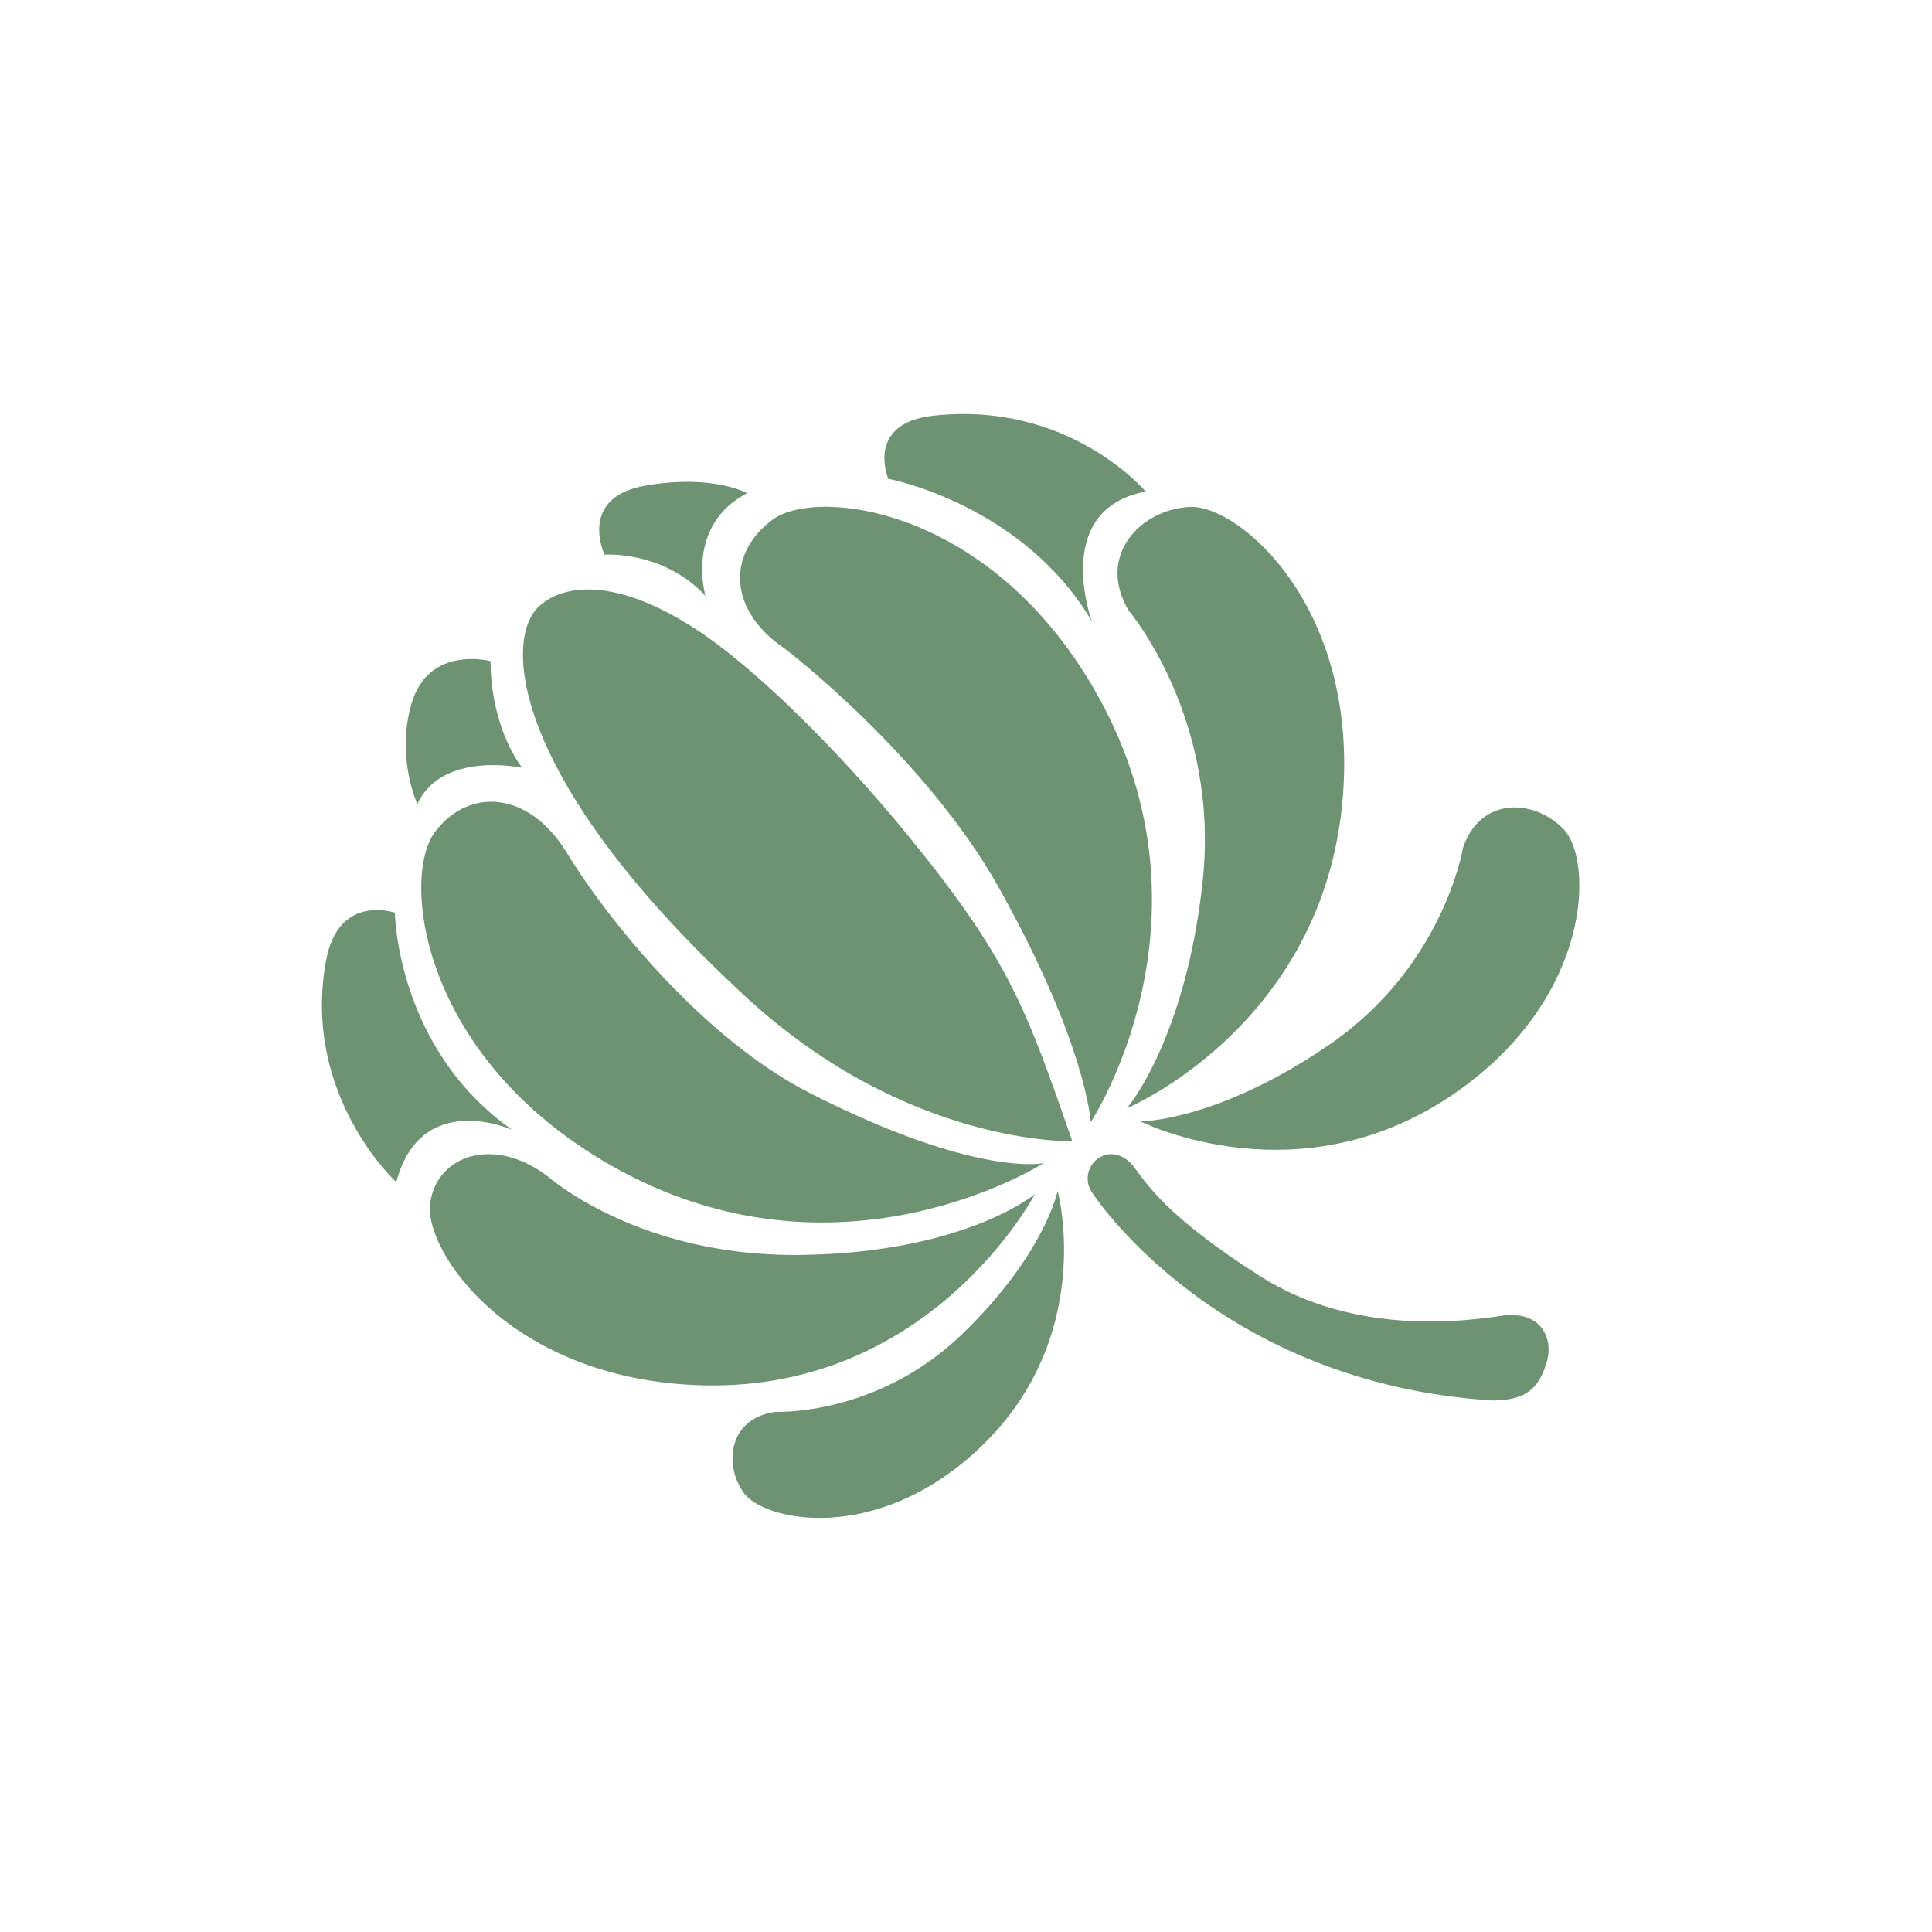 <svg width="98" height="98" viewBox="0 0 98 98" fill="none" xmlns="http://www.w3.org/2000/svg">
<g clip-path="url(#clip0_2064_13139)">
<path d="M54.389 57.887C54.389 57.887 46.069 58.136 37.891 50.62C25.928 39.618 25.501 32.454 27.337 30.759C28.558 29.634 31.187 29.264 35.224 31.868C38.364 33.895 42.63 38.194 45.982 42.288C51.165 48.622 52.038 51.097 54.389 57.883V57.887Z" fill="#6D9372"/>
<path d="M39.818 32.911C39.818 32.911 46.928 38.326 50.691 45.071C55.132 53.028 55.327 56.919 55.327 56.919C55.327 56.919 62.043 46.769 55.721 35.349C50.388 25.718 41.458 24.704 39.199 26.353C36.939 28.002 36.835 30.892 39.818 32.911Z" fill="#6D9372"/>
<path d="M57.271 30.996C57.271 30.996 61.894 36.437 61.005 44.71C60.141 52.746 57.167 56.214 57.167 56.214C57.167 56.214 67.132 52.044 68.108 40.502C68.93 30.768 62.845 25.61 60.37 25.713C57.89 25.817 55.568 28.16 57.267 31L57.271 30.996Z" fill="#6D9372"/>
<path d="M27.735 59.632C27.735 59.632 32.329 63.776 40.652 63.656C48.976 63.536 52.498 60.566 52.498 60.566C52.498 60.566 47.29 70.534 35.706 70.272C25.936 70.052 21.455 63.453 21.824 61.002C22.19 58.548 25.089 57.642 27.735 59.636V59.632Z" fill="#6D9372"/>
<path d="M39.352 71.617C39.352 71.617 44.49 71.842 48.802 67.676C52.993 63.631 53.649 60.408 53.649 60.408C53.649 60.408 55.684 67.917 49.554 73.578C44.382 78.35 38.758 77.17 37.72 75.716C36.682 74.263 36.989 71.908 39.352 71.617Z" fill="#6D9372"/>
<path d="M74.209 43.008C74.209 43.008 73.25 49.005 67.41 53.004C61.736 56.891 57.852 56.883 57.852 56.883C57.852 56.883 66.056 61.02 74.06 55.267C80.809 50.417 80.776 43.635 79.339 42.09C77.902 40.545 75.106 40.341 74.209 43.008Z" fill="#6D9372"/>
<path d="M28.753 43.26C30.879 46.745 35.743 52.725 41.072 55.441C49.537 59.752 52.931 59 52.931 59C52.931 59 42.522 65.695 30.991 59.117C21.268 53.568 20.354 44.477 22.061 42.205C23.768 39.934 26.817 40.091 28.753 43.26Z" fill="#6D9372"/>
<path d="M57.508 59.175C57.088 58.631 56.42 58.357 55.817 58.689C55.215 59.022 54.995 59.777 55.327 60.38C55.568 60.816 61.861 70.177 75.717 71.04C77.462 71.028 78.043 70.388 78.438 69.163C78.832 67.938 78.222 66.443 76.145 66.746C74.392 67.004 68.743 67.801 63.938 64.745C59.132 61.688 58.172 60.039 57.504 59.171L57.508 59.175Z" fill="#6D9372"/>
<path d="M30.667 28.135C30.667 28.135 33.629 27.911 35.785 30.224C35.785 30.224 34.73 26.673 37.895 25.016C37.895 25.016 36.175 24.036 32.732 24.634C29.288 25.232 30.667 28.139 30.667 28.139V28.135Z" fill="#6D9372"/>
<path d="M45.059 24.285C45.059 24.285 51.875 25.569 55.385 31.516C55.385 31.516 53.296 25.851 58.114 24.933C58.114 24.933 54.239 20.323 47.34 21.087C43.867 21.474 45.059 24.29 45.059 24.29V24.285Z" fill="#6D9372"/>
<path d="M20.03 46.297C20.03 46.297 20.105 53.174 25.978 57.31C25.978 57.31 21.355 55.226 20.101 59.964C20.101 59.964 15.291 55.562 16.537 48.734C17.164 45.3 20.026 46.297 20.026 46.297H20.03Z" fill="#6D9372"/>
<path d="M24.886 33.538C24.886 33.538 24.769 36.558 26.481 38.946C26.481 38.946 22.414 38.069 21.172 40.785C21.172 40.785 20.076 38.435 20.869 35.706C21.741 32.691 24.89 33.538 24.89 33.538H24.886Z" fill="#6D9372"/>
</g>
<defs>
<clipPath id="clip0_2064_13139">
<rect width="63.778" height="56" fill="white" transform="translate(16.334 21)"/>
</clipPath>
</defs>
</svg>
